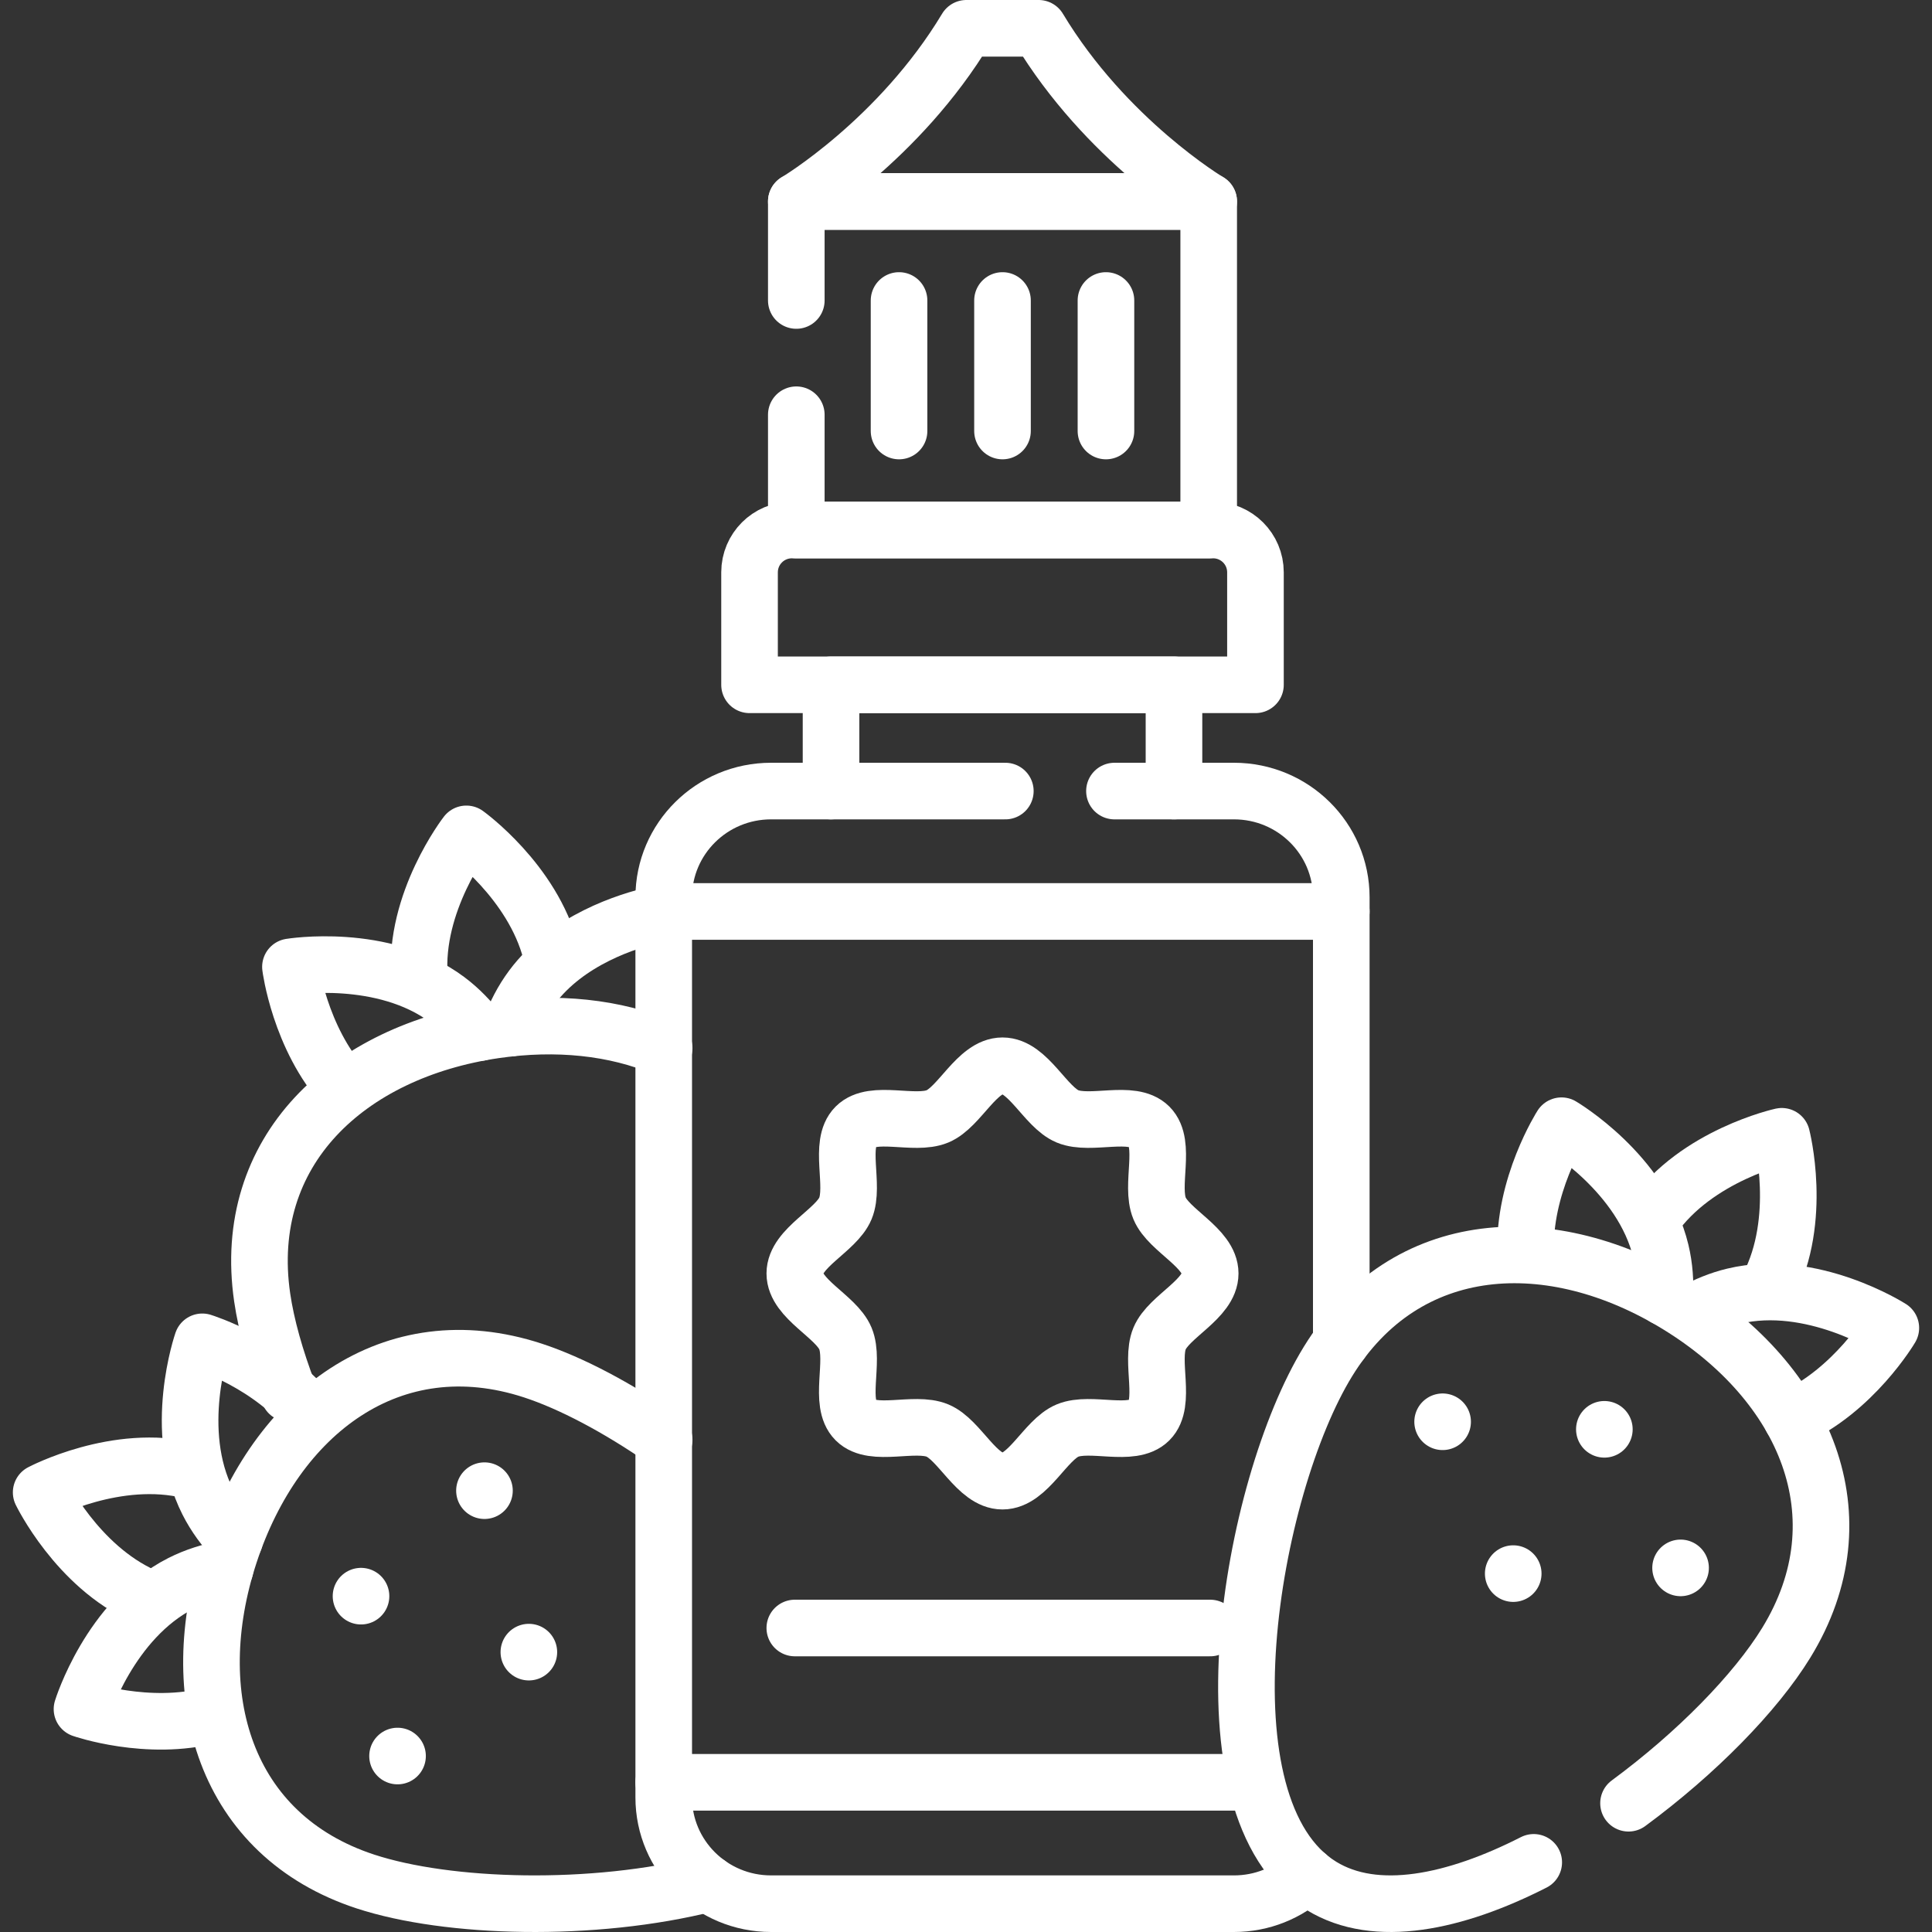 <?xml version="1.0" encoding="UTF-8"?>
<svg xmlns="http://www.w3.org/2000/svg" xmlns:xlink="http://www.w3.org/1999/xlink" version="1.1" id="Layer_1" x="0px" y="0px" viewBox="0 0 512 512" style="enable-background:new 0 0 512 512;" xml:space="preserve" width="113" height="113">
<rect x="0" y="0" width="512" height="512" fill="#333333" stroke="none"/>
<g>
	<g>
		<g>
			<path style="fill:none;stroke:#FFFFFF;stroke-width:15;stroke-linecap:round;stroke-linejoin:round;stroke-miterlimit:10;" d="&#10;&#9;&#9;&#9;&#9;M111.161,259.085c-1.559-20.04,12.426-38.099,12.426-38.099s17.594,12.63,22.416,31.438"/>
			<g>
				<path style="fill:none;stroke:#FFFFFF;stroke-width:15;stroke-linecap:round;stroke-linejoin:round;stroke-miterlimit:10;" d="&#10;&#9;&#9;&#9;&#9;&#9;M135.206,272.477c1.368-3.738,3.237-7.432,5.771-10.83c9.385-12.585,25.27-17.585,32.94-19.341"/>
				<path style="fill:none;stroke:#FFFFFF;stroke-width:15;stroke-linecap:round;stroke-linejoin:round;stroke-miterlimit:10;" d="&#10;&#9;&#9;&#9;&#9;&#9;M127.135,273.647c-2.377-3.19-5.221-6.196-8.617-8.729c-17.045-12.711-41.549-8.686-41.549-8.686s2.398,18.86,14.416,32.091"/>
			</g>
		</g>
		<path style="fill:none;stroke:#FFFFFF;stroke-width:15;stroke-linecap:round;stroke-linejoin:round;stroke-miterlimit:10;" d="&#10;&#9;&#9;&#9;M76.54,369.27c-3.525-9.23-5.975-17.969-7.058-25.408c-5.671-38.939,22.739-65.208,61.678-70.88&#10;&#9;&#9;&#9;c16.294-2.373,31.85-0.764,44.848,4.764"/>
	</g>
	<g>
		<g>
			<path style="fill:none;stroke:#FFFFFF;stroke-width:15;stroke-linecap:round;stroke-linejoin:round;stroke-miterlimit:10;" d="&#10;&#9;&#9;&#9;&#9;M50.38,389.725c-19.419-4.845-39.472,5.775-39.472,5.775s9.464,19.556,27.223,27.5"/>
			<g>
				<path style="fill:none;stroke:#FFFFFF;stroke-width:15;stroke-linecap:round;stroke-linejoin:round;stroke-miterlimit:10;" d="&#10;&#9;&#9;&#9;&#9;&#9;M59.651,415.755c-3.916,0.709-7.874,1.918-11.654,3.833c-18.968,9.609-26.267,33.344-26.267,33.344s17.401,6.051,34.347,1.589"/>
				<path style="fill:none;stroke:#FFFFFF;stroke-width:15;stroke-linecap:round;stroke-linejoin:round;stroke-miterlimit:10;" d="&#10;&#9;&#9;&#9;&#9;&#9;M62.189,408.004c-2.737-2.888-5.213-6.204-7.128-9.985c-9.609-18.968-1.452-42.422-1.452-42.422s18.172,5.588,29.152,19.693"/>
			</g>
		</g>
		<path style="fill:none;stroke:#FFFFFF;stroke-width:15;stroke-linecap:round;stroke-linejoin:round;stroke-miterlimit:10;" d="&#10;&#9;&#9;&#9;M176.01,381.553c-12.28-8.484-24.595-15.008-34.782-18.345c-37.396-12.248-68.136,11.251-80.384,48.647&#10;&#9;&#9;&#9;s-1.365,74.527,36.031,86.775c21.834,7.151,60.212,8.278,90.81,0.534"/>
		<g>
			
				<line style="fill:none;stroke:#FFFFFF;stroke-width:15;stroke-linecap:round;stroke-linejoin:round;stroke-miterlimit:10;" x1="128.387" y1="395.043" x2="128.387" y2="395.043"/>
			
				<line style="fill:none;stroke:#FFFFFF;stroke-width:15;stroke-linecap:round;stroke-linejoin:round;stroke-miterlimit:10;" x1="105.354" y1="465.367" x2="105.354" y2="465.367"/>
		</g>
		
			<line style="fill:none;stroke:#FFFFFF;stroke-width:15;stroke-linecap:round;stroke-linejoin:round;stroke-miterlimit:10;" x1="140.153" y1="437.831" x2="140.153" y2="437.831"/>
		
			<line style="fill:none;stroke:#FFFFFF;stroke-width:15;stroke-linecap:round;stroke-linejoin:round;stroke-miterlimit:10;" x1="95.673" y1="423" x2="95.673" y2="423"/>
	</g>
	<g>
		<g>
			<path style="fill:none;stroke:#FFFFFF;stroke-width:15;stroke-linecap:round;stroke-linejoin:round;stroke-miterlimit:10;" d="&#10;&#9;&#9;&#9;&#9;M355.454,355.597V237.813c0-15.56-12.737-28.174-28.449-28.174h-15.889v-28.157h-90.885v28.157h-15.889&#10;&#9;&#9;&#9;&#9;c-15.712,0-28.449,12.614-28.449,28.174v238.513c0,15.56,12.737,28.174,28.449,28.174h122.664c7.482,0,14.289-2.86,19.367-7.537"/>
			<path style="fill:none;stroke:#FFFFFF;stroke-width:15;stroke-linecap:round;stroke-linejoin:round;stroke-miterlimit:10;" d="&#10;&#9;&#9;&#9;&#9;M332.71,181.482H198.636v-29.809c0-6.192,5.02-11.212,11.212-11.212h111.65c6.192,0,11.212,5.02,11.212,11.212V181.482z"/>
			<path style="fill:none;stroke:#FFFFFF;stroke-width:15;stroke-linecap:round;stroke-linejoin:round;stroke-miterlimit:10;" d="&#10;&#9;&#9;&#9;&#9;M275.25,7.5h-19.153c-17.839,29.675-45.067,45.894-45.067,45.894h109.288C320.317,53.394,293.089,37.175,275.25,7.5z"/>
			<g>
				
					<polyline style="fill:none;stroke:#FFFFFF;stroke-width:15;stroke-linecap:round;stroke-linejoin:round;stroke-miterlimit:10;" points="&#10;&#9;&#9;&#9;&#9;&#9;211.029,79.633 211.029,53.394 320.317,53.394 320.317,140.461 211.029,140.461 211.029,109.91 &#9;&#9;&#9;&#9;"/>
				
					<line style="fill:none;stroke:#FFFFFF;stroke-width:15;stroke-linecap:round;stroke-linejoin:round;stroke-miterlimit:10;" x1="238.257" y1="79.633" x2="238.257" y2="114.222"/>
				
					<line style="fill:none;stroke:#FFFFFF;stroke-width:15;stroke-linecap:round;stroke-linejoin:round;stroke-miterlimit:10;" x1="265.673" y1="79.633" x2="265.673" y2="114.222"/>
				
					<line style="fill:none;stroke:#FFFFFF;stroke-width:15;stroke-linecap:round;stroke-linejoin:round;stroke-miterlimit:10;" x1="293.089" y1="79.633" x2="293.089" y2="114.222"/>
			</g>
			
				<line style="fill:none;stroke:#FFFFFF;stroke-width:15;stroke-linecap:round;stroke-linejoin:round;stroke-miterlimit:10;" x1="220.231" y1="209.64" x2="266.424" y2="209.64"/>
			
				<line style="fill:none;stroke:#FFFFFF;stroke-width:15;stroke-linecap:round;stroke-linejoin:round;stroke-miterlimit:10;" x1="311.116" y1="209.64" x2="295.342" y2="209.64"/>
			
				<line style="fill:none;stroke:#FFFFFF;stroke-width:15;stroke-linecap:round;stroke-linejoin:round;stroke-miterlimit:10;" x1="175.893" y1="241.545" x2="355.454" y2="241.545"/>
			
				<line style="fill:none;stroke:#FFFFFF;stroke-width:15;stroke-linecap:round;stroke-linejoin:round;stroke-miterlimit:10;" x1="332.71" y1="472.328" x2="175.893" y2="472.328"/>
		</g>
		<g>
			<g>
				<path style="fill:none;stroke:#FFFFFF;stroke-width:15;stroke-linecap:round;stroke-linejoin:round;stroke-miterlimit:10;" d="&#10;&#9;&#9;&#9;&#9;&#9;M320.716,337.48c0,6.785-10.969,11.34-13.416,17.24c-2.536,6.117,1.903,17.072-2.706,21.681&#10;&#9;&#9;&#9;&#9;&#9;c-4.609,4.609-15.565,0.17-21.681,2.706c-5.9,2.447-10.455,13.416-17.24,13.416c-6.785,0-11.34-10.969-17.24-13.416&#10;&#9;&#9;&#9;&#9;&#9;c-6.117-2.536-17.072,1.903-21.681-2.706c-4.609-4.609-0.17-15.565-2.706-21.681c-2.447-5.9-13.416-10.455-13.416-17.24&#10;&#9;&#9;&#9;&#9;&#9;c0-6.785,10.969-11.34,13.416-17.24c2.536-6.116-1.903-17.072,2.706-21.681c4.609-4.609,15.565-0.17,21.681-2.706&#10;&#9;&#9;&#9;&#9;&#9;c5.9-2.447,10.455-13.416,17.24-13.416c6.785,0,11.34,10.969,17.24,13.416c6.117,2.536,17.072-1.903,21.681,2.706&#10;&#9;&#9;&#9;&#9;&#9;c4.609,4.609,0.17,15.565,2.706,21.681C309.747,326.14,320.716,330.695,320.716,337.48z"/>
			</g>
			
				<line style="fill:none;stroke:#FFFFFF;stroke-width:15;stroke-linecap:round;stroke-linejoin:round;stroke-miterlimit:10;" x1="210.63" y1="431.437" x2="320.716" y2="431.437"/>
		</g>
	</g>
	<g>
		<g>
			<path style="fill:none;stroke:#FFFFFF;stroke-width:15;stroke-linecap:round;stroke-linejoin:round;stroke-miterlimit:10;" d="&#10;&#9;&#9;&#9;&#9;M437.997,322.764c11.572-16.66,34.189-21.635,34.189-21.635s5.683,21.995-3.558,39.764"/>
			<g>
				<path style="fill:none;stroke:#FFFFFF;stroke-width:15;stroke-linecap:round;stroke-linejoin:round;stroke-miterlimit:10;" d="&#10;&#9;&#9;&#9;&#9;&#9;M448.739,347.757c3.28-1.834,6.874-3.34,10.751-4.267c20.68-4.945,41.601,8.432,41.601,8.432s-9.809,16.645-26.315,23.964"/>
				<path style="fill:none;stroke:#FFFFFF;stroke-width:15;stroke-linecap:round;stroke-linejoin:round;stroke-miterlimit:10;" d="&#10;&#9;&#9;&#9;&#9;&#9;M441.174,343.839c0.219-3.973-0.039-8.104-1.024-12.225c-4.945-20.68-26.338-33.288-26.338-33.288s-10.241,16.018-9.489,33.876"/>
			</g>
		</g>
		<path style="fill:none;stroke:#FFFFFF;stroke-width:15;stroke-linecap:round;stroke-linejoin:round;stroke-miterlimit:10;" d="&#10;&#9;&#9;&#9;M406.455,493.543c-20.866,10.628-41.84,15.089-56.254,6.238c-33.533-20.591-18.869-105.431,1.722-138.964&#10;&#9;&#9;&#9;c20.591-33.533,59.235-35.502,92.767-14.911c33.533,20.591,49.257,55.946,28.665,89.479c-8.115,13.216-23.755,29.216-41.78,42.491&#10;&#9;&#9;&#9;"/>
		<g>
			
				<line style="fill:none;stroke:#FFFFFF;stroke-width:15;stroke-linecap:round;stroke-linejoin:round;stroke-miterlimit:10;" x1="382.31" y1="376.783" x2="382.31" y2="376.783"/>
			
				<line style="fill:none;stroke:#FFFFFF;stroke-width:15;stroke-linecap:round;stroke-linejoin:round;stroke-miterlimit:10;" x1="445.37" y1="415.506" x2="445.37" y2="415.506"/>
		</g>
		
			<line style="fill:none;stroke:#FFFFFF;stroke-width:15;stroke-linecap:round;stroke-linejoin:round;stroke-miterlimit:10;" x1="401.02" y1="417.022" x2="401.02" y2="417.022"/>
		
			<line style="fill:none;stroke:#FFFFFF;stroke-width:15;stroke-linecap:round;stroke-linejoin:round;stroke-miterlimit:10;" x1="425.173" y1="378.783" x2="425.173" y2="378.783"/>
	</g>
</g>















</svg>
